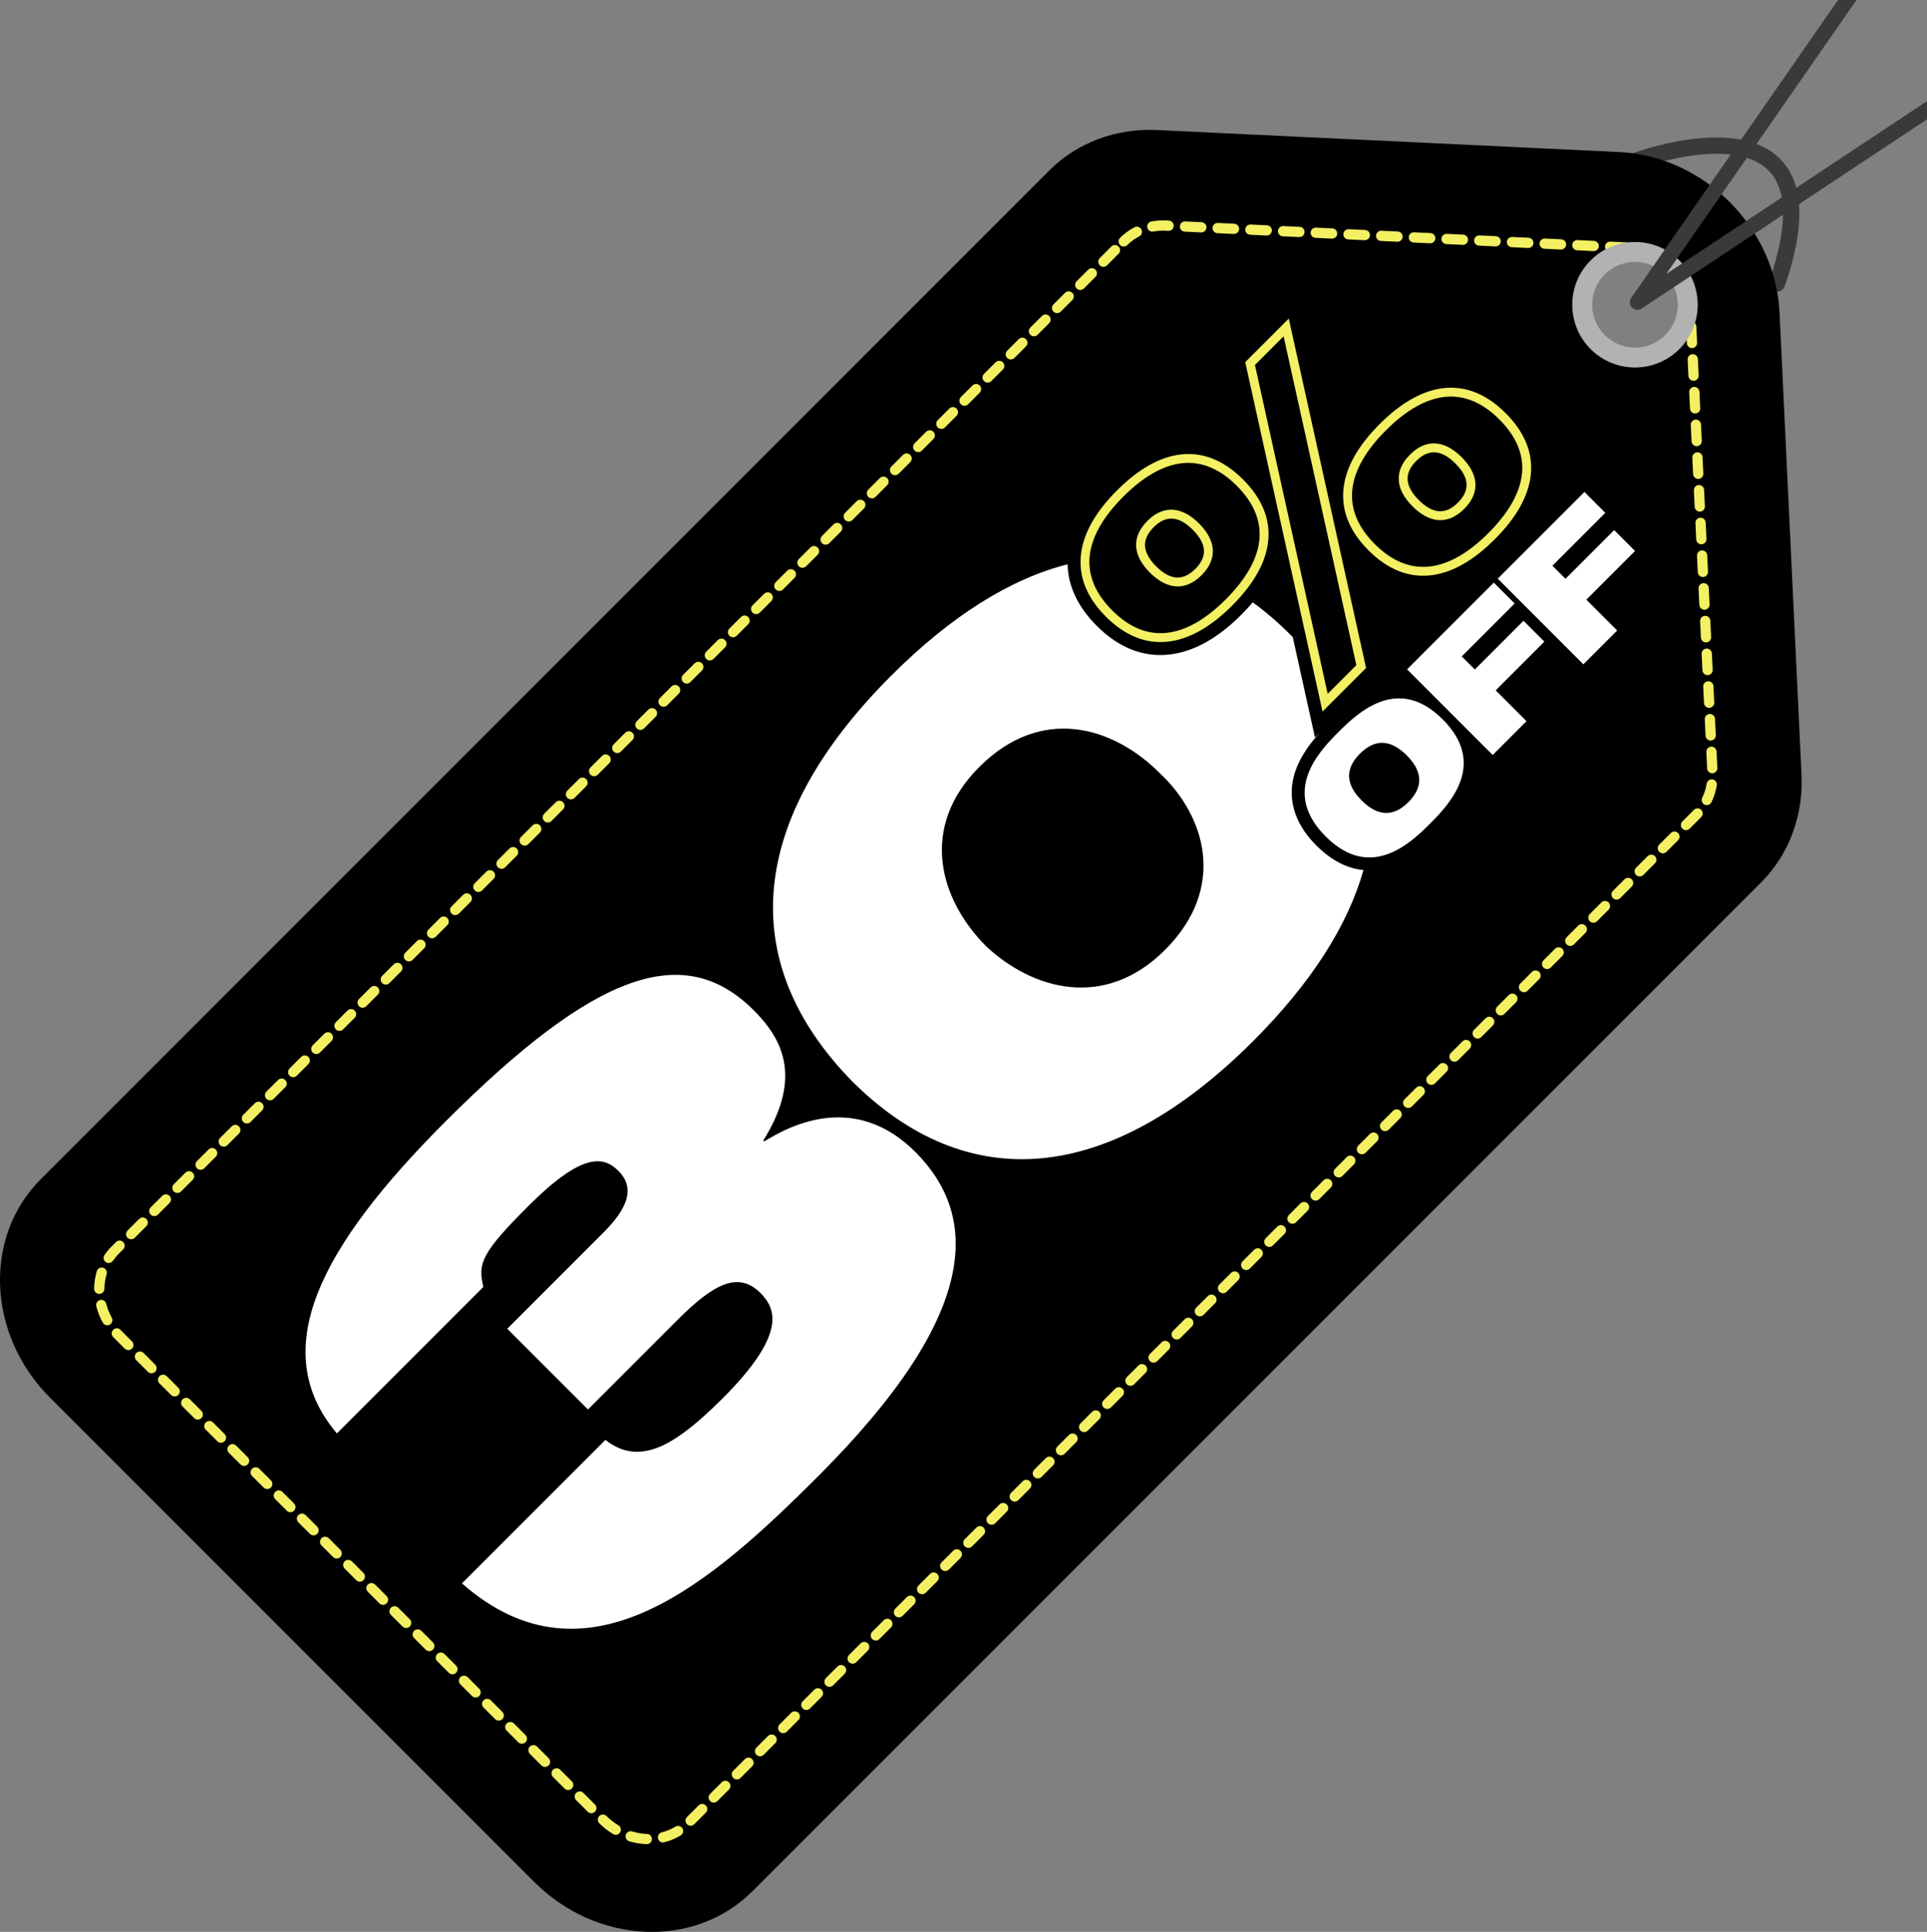 <?xml version="1.0" encoding="UTF-8"?><svg id="Capa_2" xmlns="http://www.w3.org/2000/svg" viewBox="0 0 1144.22 1146.92"><rect x="0" y="0" width="1144.22" height="1146.92" fill="#808080" stroke="none"/><defs><style>.cls-1{fill:#fff;}.cls-2{fill:#b2b2b2;}.cls-3{fill:#3a3a3a;}.cls-4{fill:#f3f063;}</style></defs><g id="Layer_1"><path class="cls-3" d="M1055.17,173.14c-.53,0-1.06-.09-1.59-.27-2.54-.88-3.88-3.65-3-6.18,11.18-32.3,10.91-54.44-.82-65.82-22.01-21.36-78.08-.38-78.65-.16-2.51.95-5.32-.31-6.27-2.81-.96-2.51.3-5.31,2.81-6.27,2.54-.97,62.42-23.38,88.87,2.26,14.68,14.24,15.78,39.8,3.25,75.99-.7,2.01-2.58,3.27-4.59,3.27Z"/><path d="M446.79,1122.78l598.89-598.89c16.55-16.55,25.2-39.61,24.03-64.07l-13.06-274.33c-2.4-50.33-44.9-92.83-95.23-95.23l-274.33-13.06c-24.46-1.16-47.53,7.49-64.07,24.03L24.14,700.13c-34.26,34.26-31.75,92.31,5.6,129.66l287.38,287.38c37.35,37.35,95.41,39.86,129.66,5.6ZM967.75,210.44c-16.77,0-30.36-13.59-30.36-30.36s13.59-30.36,30.36-30.36c16.77,0,30.36,13.59,30.36,30.36,0,16.77-13.59,30.36-30.36,30.36Z"/><path class="cls-4" d="M384.05,1094.82s-.07,0-.1,0c-3.47-.12-6.95-.69-10.34-1.71-1.61-.49-2.51-2.18-2.03-3.79s2.18-2.51,3.79-2.03c2.88.87,5.84,1.36,8.78,1.46,1.68.06,2.99,1.46,2.94,3.14-.05,1.64-1.4,2.94-3.03,2.94ZM393.68,1093.81c-1.36,0-2.6-.92-2.94-2.3-.41-1.63.58-3.28,2.2-3.69,2.89-.73,5.61-1.87,8.1-3.38,1.44-.87,3.3-.42,4.17,1.02.87,1.43.42,3.3-1.02,4.17-3.01,1.83-6.29,3.2-9.77,4.08-.25.06-.5.09-.74.09ZM365.63,1089.29c-.53,0-1.07-.14-1.56-.44-2.97-1.79-5.73-3.95-8.21-6.42-1.19-1.18-1.19-3.11-.01-4.3,1.18-1.19,3.11-1.19,4.29-.01,2.14,2.13,4.52,3.99,7.06,5.52,1.44.87,1.9,2.73,1.03,4.17-.57.95-1.57,1.47-2.6,1.47ZM410.08,1083.89c-.78,0-1.55-.3-2.15-.89-1.19-1.19-1.19-3.11,0-4.29l6.87-6.87c1.19-1.19,3.11-1.19,4.3,0,1.19,1.19,1.19,3.11,0,4.29l-6.87,6.87c-.59.59-1.37.89-2.15.89ZM351.12,1076.45c-.78,0-1.55-.3-2.15-.89l-6.87-6.87c-1.19-1.19-1.19-3.11,0-4.29,1.19-1.19,3.11-1.19,4.3,0l6.87,6.87c1.19,1.19,1.19,3.11,0,4.29-.59.59-1.37.89-2.15.89ZM423.82,1070.14c-.78,0-1.55-.3-2.15-.89-1.19-1.19-1.19-3.11,0-4.29l6.87-6.87c1.19-1.19,3.11-1.19,4.3,0,1.19,1.19,1.19,3.11,0,4.29l-6.87,6.87c-.59.59-1.37.89-2.15.89ZM337.38,1062.7c-.78,0-1.55-.3-2.15-.89l-6.87-6.87c-1.19-1.19-1.19-3.11,0-4.29,1.19-1.19,3.11-1.19,4.3,0l6.87,6.87c1.19,1.19,1.19,3.11,0,4.29-.59.59-1.37.89-2.15.89ZM437.57,1056.4c-.78,0-1.55-.3-2.15-.89-1.19-1.19-1.19-3.11,0-4.29l6.87-6.87c1.19-1.19,3.11-1.19,4.3,0,1.19,1.19,1.19,3.11,0,4.29l-6.87,6.87c-.59.59-1.37.89-2.15.89ZM323.63,1048.96c-.78,0-1.55-.3-2.15-.89l-6.87-6.87c-1.19-1.19-1.19-3.11,0-4.29,1.19-1.19,3.11-1.19,4.3,0l6.87,6.87c1.19,1.19,1.19,3.11,0,4.29-.59.59-1.37.89-2.15.89ZM451.31,1042.65c-.78,0-1.55-.3-2.15-.89-1.19-1.19-1.19-3.11,0-4.29l6.87-6.87c1.19-1.19,3.11-1.19,4.3,0,1.19,1.19,1.19,3.11,0,4.29l-6.87,6.87c-.59.59-1.37.89-2.15.89ZM309.89,1035.21c-.78,0-1.55-.3-2.15-.89l-6.87-6.87c-1.19-1.19-1.19-3.11,0-4.29,1.19-1.19,3.11-1.19,4.29,0l6.87,6.87c1.19,1.19,1.19,3.11,0,4.29-.59.59-1.37.89-2.15.89ZM465.06,1028.91c-.78,0-1.55-.3-2.15-.89-1.19-1.19-1.19-3.11,0-4.29l6.87-6.87c1.19-1.19,3.11-1.19,4.29,0,1.19,1.19,1.19,3.11,0,4.29l-6.87,6.87c-.59.59-1.37.89-2.15.89ZM296.14,1021.47c-.78,0-1.55-.3-2.15-.89l-6.87-6.87c-1.19-1.19-1.19-3.11,0-4.29,1.19-1.19,3.11-1.19,4.3,0l6.87,6.87c1.19,1.19,1.19,3.11,0,4.29-.59.59-1.37.89-2.15.89ZM478.8,1015.16c-.78,0-1.55-.3-2.15-.89-1.19-1.19-1.19-3.11,0-4.29l6.87-6.87c1.19-1.19,3.11-1.19,4.3,0,1.19,1.19,1.19,3.11,0,4.29l-6.87,6.87c-.59.59-1.37.89-2.15.89ZM282.4,1007.72c-.78,0-1.55-.3-2.15-.89l-6.87-6.87c-1.19-1.19-1.19-3.11,0-4.29,1.19-1.19,3.11-1.19,4.3,0l6.87,6.87c1.19,1.19,1.19,3.11,0,4.29-.59.59-1.37.89-2.15.89ZM492.55,1001.42c-.78,0-1.55-.3-2.15-.89-1.19-1.19-1.19-3.11,0-4.29l6.87-6.87c1.19-1.19,3.11-1.19,4.3,0,1.19,1.19,1.19,3.11,0,4.29l-6.87,6.87c-.59.59-1.37.89-2.15.89ZM268.65,993.98c-.78,0-1.55-.3-2.15-.89l-6.87-6.87c-1.19-1.19-1.19-3.11,0-4.29,1.19-1.19,3.11-1.19,4.29,0l6.87,6.87c1.19,1.19,1.19,3.11,0,4.29-.59.59-1.37.89-2.15.89ZM506.29,987.67c-.78,0-1.55-.3-2.15-.89-1.19-1.19-1.19-3.11,0-4.29l6.87-6.87c1.19-1.19,3.11-1.19,4.29,0,1.19,1.19,1.19,3.11,0,4.29l-6.87,6.87c-.59.59-1.37.89-2.15.89ZM254.91,980.23c-.78,0-1.55-.3-2.15-.89l-6.87-6.87c-1.19-1.19-1.19-3.11,0-4.29,1.19-1.19,3.11-1.19,4.3,0l6.87,6.87c1.19,1.19,1.19,3.11,0,4.29-.59.59-1.37.89-2.15.89ZM520.04,973.93c-.78,0-1.55-.3-2.15-.89-1.19-1.19-1.19-3.11,0-4.29l6.87-6.87c1.19-1.19,3.11-1.19,4.29,0,1.19,1.19,1.19,3.11,0,4.29l-6.87,6.87c-.59.59-1.37.89-2.15.89ZM241.16,966.49c-.78,0-1.55-.3-2.15-.89l-6.87-6.87c-1.19-1.19-1.19-3.11,0-4.29,1.19-1.19,3.11-1.19,4.3,0l6.87,6.87c1.19,1.19,1.19,3.11,0,4.29-.59.59-1.37.89-2.15.89ZM533.78,960.18c-.78,0-1.55-.3-2.15-.89-1.19-1.19-1.19-3.11,0-4.29l6.87-6.87c1.19-1.19,3.11-1.19,4.3,0,1.19,1.19,1.19,3.11,0,4.29l-6.87,6.87c-.59.59-1.37.89-2.15.89ZM227.42,952.74c-.78,0-1.55-.3-2.15-.89l-6.87-6.87c-1.19-1.19-1.19-3.11,0-4.29,1.19-1.19,3.11-1.19,4.3,0l6.87,6.87c1.19,1.19,1.19,3.11,0,4.29-.59.59-1.37.89-2.15.89ZM547.53,946.44c-.78,0-1.55-.3-2.15-.89-1.19-1.19-1.19-3.11,0-4.29l6.87-6.87c1.19-1.19,3.11-1.19,4.3,0,1.19,1.19,1.19,3.11,0,4.29l-6.87,6.87c-.59.59-1.37.89-2.15.89ZM213.67,939c-.78,0-1.55-.3-2.15-.89l-6.87-6.87c-1.19-1.19-1.19-3.11,0-4.29,1.19-1.19,3.11-1.19,4.29,0l6.87,6.87c1.19,1.19,1.19,3.11,0,4.29-.59.59-1.37.89-2.15.89ZM561.27,932.69c-.78,0-1.55-.3-2.15-.89-1.19-1.19-1.19-3.11,0-4.29l6.87-6.87c1.19-1.19,3.11-1.19,4.3,0,1.19,1.19,1.19,3.11,0,4.29l-6.87,6.87c-.59.59-1.37.89-2.15.89ZM199.93,925.25c-.78,0-1.55-.3-2.15-.89l-6.87-6.87c-1.19-1.19-1.19-3.11,0-4.29,1.19-1.19,3.11-1.19,4.3,0l6.87,6.87c1.19,1.19,1.19,3.11,0,4.29-.59.59-1.37.89-2.15.89ZM575.02,918.95c-.78,0-1.55-.3-2.15-.89-1.19-1.19-1.19-3.11,0-4.29l6.87-6.87c1.19-1.19,3.11-1.19,4.29,0,1.19,1.19,1.19,3.11,0,4.29l-6.87,6.87c-.59.59-1.37.89-2.15.89ZM186.18,911.51c-.78,0-1.55-.3-2.15-.89l-6.87-6.87c-1.19-1.19-1.19-3.11,0-4.29,1.19-1.19,3.11-1.19,4.3,0l6.87,6.87c1.19,1.19,1.19,3.11,0,4.29-.59.59-1.37.89-2.15.89ZM588.77,905.2c-.78,0-1.55-.3-2.15-.89-1.19-1.19-1.19-3.11,0-4.29l6.87-6.87c1.19-1.19,3.11-1.19,4.3,0,1.19,1.19,1.19,3.11,0,4.29l-6.87,6.87c-.59.59-1.37.89-2.15.89ZM172.44,897.76c-.78,0-1.55-.3-2.15-.89l-6.87-6.87c-1.19-1.19-1.19-3.11,0-4.3,1.19-1.19,3.11-1.19,4.29,0l6.87,6.87c1.19,1.19,1.19,3.11,0,4.29-.59.59-1.37.89-2.15.89ZM602.51,891.46c-.78,0-1.55-.3-2.15-.89-1.19-1.19-1.19-3.11,0-4.29l6.87-6.87c1.19-1.19,3.11-1.19,4.3,0,1.19,1.19,1.19,3.11,0,4.29l-6.87,6.87c-.59.59-1.37.89-2.15.89ZM158.69,884.01c-.78,0-1.55-.3-2.15-.89l-6.87-6.87c-1.19-1.19-1.19-3.11,0-4.29,1.19-1.19,3.11-1.19,4.29,0l6.87,6.87c1.19,1.19,1.19,3.11,0,4.29-.59.59-1.37.89-2.15.89ZM616.26,877.71c-.78,0-1.55-.3-2.15-.89-1.19-1.19-1.19-3.11,0-4.3l6.87-6.87c1.19-1.19,3.11-1.19,4.3,0,1.19,1.19,1.19,3.11,0,4.3l-6.87,6.87c-.59.59-1.37.89-2.15.89ZM144.94,870.27c-.78,0-1.55-.3-2.15-.89l-6.87-6.87c-1.19-1.19-1.19-3.11,0-4.29,1.19-1.19,3.11-1.19,4.29,0l6.87,6.87c1.19,1.19,1.19,3.11,0,4.29-.59.59-1.37.89-2.15.89ZM630,863.96c-.78,0-1.55-.3-2.15-.89-1.19-1.19-1.19-3.11,0-4.29l6.87-6.87c1.19-1.19,3.11-1.19,4.29,0,1.19,1.19,1.19,3.11,0,4.29l-6.87,6.87c-.59.59-1.37.89-2.15.89ZM131.2,856.52c-.78,0-1.55-.3-2.15-.89l-6.87-6.87c-1.19-1.19-1.19-3.11,0-4.29,1.19-1.19,3.11-1.19,4.29,0l6.87,6.87c1.19,1.19,1.19,3.11,0,4.29-.59.59-1.37.89-2.15.89ZM643.75,850.22c-.78,0-1.55-.3-2.15-.89-1.19-1.19-1.19-3.11,0-4.3l6.87-6.87c1.19-1.19,3.11-1.19,4.3,0,1.19,1.19,1.19,3.11,0,4.3l-6.87,6.87c-.59.59-1.37.89-2.15.89ZM117.45,842.78c-.78,0-1.55-.3-2.15-.89l-6.87-6.87c-1.19-1.19-1.19-3.11,0-4.29,1.19-1.19,3.11-1.19,4.29,0l6.87,6.87c1.19,1.19,1.19,3.11,0,4.29-.59.59-1.37.89-2.15.89ZM657.49,836.47c-.78,0-1.55-.3-2.15-.89-1.19-1.19-1.19-3.11,0-4.29l6.87-6.87c1.19-1.19,3.11-1.19,4.3,0,1.19,1.19,1.19,3.11,0,4.29l-6.87,6.87c-.59.59-1.37.89-2.15.89ZM103.71,829.03c-.78,0-1.55-.3-2.15-.89l-6.87-6.87c-1.19-1.19-1.19-3.11,0-4.29,1.19-1.19,3.11-1.19,4.29,0l6.87,6.87c1.19,1.19,1.19,3.11,0,4.29-.59.59-1.37.89-2.15.89ZM671.24,822.73c-.78,0-1.55-.3-2.15-.89-1.19-1.19-1.19-3.11,0-4.29l6.87-6.87c1.19-1.19,3.11-1.19,4.29,0,1.19,1.19,1.19,3.11,0,4.29l-6.87,6.87c-.59.59-1.37.89-2.15.89ZM89.96,815.29c-.78,0-1.55-.3-2.15-.89l-6.87-6.87c-1.19-1.19-1.19-3.11,0-4.29,1.19-1.19,3.11-1.19,4.29,0l6.87,6.87c1.19,1.19,1.19,3.11,0,4.29-.59.59-1.37.89-2.15.89ZM684.98,808.98c-.78,0-1.55-.3-2.15-.89-1.19-1.19-1.19-3.11,0-4.29l6.87-6.87c1.19-1.19,3.11-1.19,4.29,0,1.19,1.19,1.19,3.11,0,4.29l-6.87,6.87c-.59.59-1.37.89-2.15.89ZM76.22,801.54c-.78,0-1.55-.3-2.15-.89l-5.68-5.68c-.43-.43-.84-.86-1.25-1.3-1.14-1.23-1.06-3.15.17-4.29,1.23-1.14,3.15-1.06,4.29.17.35.38.71.76,1.08,1.13l5.68,5.68c1.19,1.19,1.19,3.11,0,4.29-.59.59-1.37.89-2.15.89ZM698.73,795.24c-.78,0-1.55-.3-2.15-.89-1.19-1.19-1.19-3.11,0-4.29l6.87-6.87c1.19-1.19,3.11-1.19,4.29,0,1.19,1.19,1.19,3.11,0,4.29l-6.87,6.87c-.59.59-1.37.89-2.15.89ZM63.7,786.78c-1.07,0-2.11-.57-2.66-1.57-1.69-3.08-2.99-6.35-3.86-9.71-.42-1.62.56-3.28,2.18-3.7,1.63-.42,3.28.56,3.7,2.18.74,2.88,1.85,5.67,3.3,8.3.81,1.47.27,3.32-1.2,4.13-.46.26-.97.38-1.46.38ZM712.47,781.49c-.78,0-1.55-.3-2.15-.89-1.19-1.19-1.19-3.11,0-4.29l6.87-6.87c1.19-1.19,3.11-1.19,4.29,0,1.19,1.19,1.19,3.11,0,4.29l-6.87,6.87c-.59.59-1.37.89-2.15.89ZM58.94,768.15h-.03c-1.68-.02-3.02-1.39-3-3.07.04-3.58.57-7.08,1.58-10.42.49-1.61,2.18-2.51,3.79-2.03,1.61.49,2.51,2.18,2.03,3.79-.84,2.79-1.29,5.73-1.32,8.73-.02,1.67-1.37,3-3.04,3ZM726.22,767.75c-.78,0-1.55-.3-2.15-.89-1.19-1.19-1.19-3.11,0-4.29l6.87-6.87c1.19-1.19,3.11-1.19,4.29,0,1.19,1.19,1.19,3.11,0,4.29l-6.87,6.87c-.59.59-1.37.89-2.15.89ZM739.96,754c-.78,0-1.55-.3-2.15-.89-1.19-1.19-1.19-3.11,0-4.29l6.87-6.87c1.19-1.19,3.11-1.19,4.29,0,1.19,1.19,1.19,3.11,0,4.29l-6.87,6.87c-.59.59-1.37.89-2.15.89ZM64.55,749.83c-.59,0-1.18-.17-1.7-.53-1.39-.94-1.75-2.83-.81-4.22,1.22-1.79,2.62-3.49,4.16-5.03l2.66-2.66c1.19-1.19,3.11-1.19,4.29,0,1.19,1.19,1.19,3.11,0,4.29l-2.66,2.66c-1.27,1.27-2.42,2.66-3.43,4.14-.59.86-1.54,1.33-2.52,1.33ZM753.71,740.26c-.78,0-1.55-.3-2.15-.89-1.19-1.19-1.19-3.11,0-4.29l6.87-6.87c1.19-1.19,3.11-1.19,4.3,0,1.19,1.19,1.19,3.11,0,4.29l-6.87,6.87c-.59.59-1.37.89-2.15.89ZM77.88,735.72c-.78,0-1.55-.3-2.15-.89-1.19-1.19-1.19-3.11,0-4.29l6.87-6.87c1.19-1.19,3.11-1.19,4.29,0,1.19,1.19,1.19,3.11,0,4.29l-6.87,6.87c-.59.59-1.37.89-2.15.89ZM767.45,726.51c-.78,0-1.55-.3-2.15-.89-1.19-1.19-1.19-3.11,0-4.29l6.87-6.87c1.19-1.19,3.11-1.19,4.29,0,1.19,1.19,1.19,3.11,0,4.29l-6.87,6.87c-.59.59-1.37.89-2.15.89ZM91.62,721.97c-.78,0-1.55-.3-2.15-.89-1.19-1.19-1.19-3.11,0-4.29l6.87-6.87c1.19-1.19,3.11-1.19,4.29,0,1.19,1.19,1.19,3.11,0,4.29l-6.87,6.87c-.59.59-1.37.89-2.15.89ZM781.2,712.77c-.78,0-1.55-.3-2.15-.89-1.19-1.19-1.19-3.11,0-4.29l6.87-6.87c1.19-1.19,3.11-1.19,4.29,0,1.19,1.19,1.19,3.11,0,4.29l-6.87,6.87c-.59.59-1.37.89-2.15.89ZM105.37,708.23c-.78,0-1.55-.3-2.15-.89-1.19-1.19-1.19-3.11,0-4.29l6.87-6.87c1.19-1.19,3.11-1.19,4.29,0,1.19,1.19,1.19,3.11,0,4.29l-6.87,6.87c-.59.59-1.37.89-2.15.89ZM794.94,699.02c-.78,0-1.55-.3-2.15-.89-1.19-1.19-1.19-3.11,0-4.3l6.87-6.87c1.19-1.19,3.11-1.19,4.3,0,1.19,1.19,1.19,3.11,0,4.3l-6.87,6.87c-.59.59-1.37.89-2.15.89ZM119.11,694.48c-.78,0-1.55-.3-2.15-.89-1.19-1.19-1.19-3.11,0-4.29l6.87-6.87c1.19-1.19,3.11-1.19,4.29,0,1.19,1.19,1.19,3.11,0,4.29l-6.87,6.87c-.59.59-1.37.89-2.15.89ZM808.69,685.27c-.78,0-1.55-.3-2.15-.89-1.19-1.19-1.19-3.11,0-4.29l6.87-6.87c1.19-1.19,3.11-1.19,4.29,0,1.19,1.19,1.19,3.11,0,4.29l-6.87,6.87c-.59.59-1.37.89-2.15.89ZM132.86,680.74c-.78,0-1.55-.3-2.15-.89-1.19-1.19-1.19-3.11,0-4.29l6.87-6.87c1.19-1.19,3.11-1.19,4.29,0,1.19,1.19,1.19,3.11,0,4.29l-6.87,6.87c-.59.59-1.37.89-2.15.89ZM822.44,671.53c-.78,0-1.55-.3-2.15-.89-1.19-1.19-1.19-3.11,0-4.3l6.87-6.87c1.19-1.19,3.11-1.19,4.3,0,1.19,1.19,1.19,3.11,0,4.3l-6.87,6.87c-.59.59-1.37.89-2.15.89ZM146.61,666.99c-.78,0-1.55-.3-2.15-.89-1.19-1.19-1.19-3.11,0-4.29l6.87-6.87c1.19-1.19,3.11-1.19,4.29,0,1.19,1.19,1.19,3.11,0,4.29l-6.87,6.87c-.59.59-1.37.89-2.15.89ZM836.18,657.78c-.78,0-1.55-.3-2.15-.89-1.19-1.19-1.19-3.11,0-4.29l6.87-6.87c1.19-1.19,3.11-1.19,4.29,0,1.19,1.19,1.19,3.11,0,4.29l-6.87,6.87c-.59.59-1.37.89-2.15.89ZM160.35,653.24c-.78,0-1.55-.3-2.15-.89-1.19-1.19-1.19-3.11,0-4.29l6.87-6.87c1.19-1.19,3.11-1.19,4.29,0,1.19,1.19,1.19,3.11,0,4.29l-6.87,6.87c-.59.59-1.37.89-2.15.89ZM849.93,644.04c-.78,0-1.55-.3-2.15-.89-1.19-1.19-1.19-3.11,0-4.3l6.87-6.87c1.19-1.19,3.11-1.19,4.3,0,1.19,1.19,1.19,3.11,0,4.3l-6.87,6.87c-.59.59-1.37.89-2.15.89ZM174.1,639.5c-.78,0-1.55-.3-2.15-.89-1.19-1.19-1.19-3.11,0-4.29l6.87-6.87c1.19-1.19,3.11-1.19,4.29,0,1.19,1.19,1.19,3.11,0,4.29l-6.87,6.87c-.59.59-1.37.89-2.15.89ZM863.67,630.29c-.78,0-1.55-.3-2.15-.89-1.19-1.19-1.19-3.11,0-4.29l6.87-6.87c1.19-1.19,3.11-1.19,4.29,0,1.19,1.19,1.19,3.11,0,4.29l-6.87,6.87c-.59.59-1.37.89-2.15.89ZM187.84,625.75c-.78,0-1.55-.3-2.15-.89-1.19-1.19-1.19-3.11,0-4.29l6.87-6.87c1.19-1.19,3.11-1.19,4.29,0,1.19,1.19,1.19,3.11,0,4.29l-6.87,6.87c-.59.59-1.37.89-2.15.89ZM877.42,616.55c-.78,0-1.55-.3-2.15-.89-1.19-1.19-1.19-3.11,0-4.3l6.87-6.87c1.19-1.19,3.11-1.19,4.3,0s1.19,3.11,0,4.3l-6.87,6.87c-.59.59-1.37.89-2.15.89ZM201.59,612.01c-.78,0-1.55-.3-2.15-.89-1.19-1.19-1.19-3.11,0-4.29l6.87-6.87c1.19-1.19,3.11-1.19,4.29,0,1.19,1.19,1.19,3.11,0,4.29l-6.87,6.87c-.59.59-1.37.89-2.15.89ZM891.16,602.8c-.78,0-1.55-.3-2.15-.89-1.19-1.19-1.19-3.11,0-4.29l6.87-6.87c1.19-1.19,3.11-1.19,4.29,0,1.19,1.19,1.19,3.11,0,4.29l-6.87,6.87c-.59.59-1.37.89-2.15.89ZM215.33,598.26c-.78,0-1.55-.3-2.15-.89-1.19-1.19-1.19-3.11,0-4.29l6.87-6.87c1.19-1.19,3.11-1.19,4.29,0,1.19,1.19,1.19,3.11,0,4.29l-6.87,6.87c-.59.59-1.37.89-2.15.89ZM904.91,589.06c-.78,0-1.55-.3-2.15-.89-1.19-1.19-1.19-3.11,0-4.29l6.87-6.87c1.19-1.19,3.11-1.19,4.29,0,1.19,1.19,1.19,3.11,0,4.29l-6.87,6.87c-.59.59-1.37.89-2.15.89ZM229.08,584.52c-.78,0-1.55-.3-2.15-.89-1.19-1.19-1.19-3.11,0-4.29l6.87-6.87c1.19-1.19,3.11-1.19,4.29,0,1.19,1.19,1.19,3.11,0,4.29l-6.87,6.87c-.59.59-1.37.89-2.15.89ZM918.65,575.31c-.78,0-1.55-.3-2.15-.89-1.19-1.19-1.19-3.11,0-4.29l6.87-6.87c1.19-1.19,3.11-1.19,4.29,0,1.19,1.19,1.19,3.11,0,4.29l-6.87,6.87c-.59.59-1.37.89-2.15.89ZM242.82,570.77c-.78,0-1.55-.3-2.15-.89-1.19-1.19-1.19-3.11,0-4.29l6.87-6.87c1.19-1.19,3.11-1.19,4.29,0,1.19,1.19,1.19,3.11,0,4.29l-6.87,6.87c-.59.59-1.37.89-2.15.89ZM932.4,561.57c-.78,0-1.55-.3-2.15-.89-1.19-1.19-1.19-3.11,0-4.29l6.87-6.87c1.19-1.19,3.11-1.19,4.29,0,1.19,1.19,1.19,3.11,0,4.29l-6.87,6.87c-.59.59-1.37.89-2.15.89ZM256.57,557.03c-.78,0-1.55-.3-2.15-.89-1.19-1.19-1.19-3.11,0-4.29l6.87-6.87c1.19-1.19,3.11-1.19,4.29,0,1.19,1.19,1.19,3.11,0,4.29l-6.87,6.87c-.59.59-1.37.89-2.15.89ZM946.14,547.82c-.78,0-1.55-.3-2.15-.89-1.19-1.19-1.19-3.11,0-4.29l6.87-6.87c1.19-1.19,3.11-1.19,4.29,0,1.19,1.19,1.19,3.11,0,4.29l-6.87,6.87c-.59.59-1.37.89-2.15.89ZM270.31,543.28c-.78,0-1.55-.3-2.15-.89-1.19-1.19-1.19-3.11,0-4.29l6.87-6.87c1.19-1.19,3.11-1.19,4.29,0,1.19,1.19,1.19,3.11,0,4.29l-6.87,6.87c-.59.59-1.37.89-2.15.89ZM959.89,534.08c-.78,0-1.55-.3-2.15-.89-1.19-1.19-1.19-3.11,0-4.29l6.87-6.87c1.19-1.19,3.11-1.19,4.29,0,1.19,1.19,1.19,3.11,0,4.29l-6.87,6.87c-.59.59-1.37.89-2.15.89ZM284.06,529.54c-.78,0-1.55-.3-2.15-.89-1.19-1.19-1.19-3.11,0-4.29l6.87-6.87c1.19-1.19,3.11-1.19,4.29,0,1.19,1.19,1.19,3.11,0,4.29l-6.87,6.87c-.59.59-1.37.89-2.15.89ZM973.63,520.33c-.78,0-1.55-.3-2.15-.89-1.19-1.19-1.19-3.11,0-4.3l6.87-6.87c1.19-1.19,3.11-1.19,4.3,0,1.19,1.19,1.19,3.11,0,4.29l-6.87,6.87c-.59.59-1.37.89-2.15.89ZM297.8,515.79c-.78,0-1.55-.3-2.15-.89-1.19-1.19-1.19-3.11,0-4.29l6.87-6.87c1.19-1.19,3.11-1.19,4.29,0,1.19,1.19,1.19,3.11,0,4.29l-6.87,6.87c-.59.59-1.37.89-2.15.89ZM987.38,506.59c-.78,0-1.55-.3-2.15-.89-1.19-1.19-1.19-3.11,0-4.29l6.87-6.87c1.19-1.19,3.11-1.19,4.29,0,1.19,1.19,1.19,3.11,0,4.29l-6.87,6.87c-.59.59-1.37.89-2.15.89ZM311.55,502.05c-.78,0-1.55-.3-2.15-.89-1.19-1.19-1.19-3.11,0-4.3l6.87-6.87c1.19-1.19,3.11-1.19,4.3,0,1.19,1.19,1.19,3.11,0,4.29l-6.87,6.87c-.59.59-1.37.89-2.15.89ZM1001.12,492.84c-.78,0-1.55-.3-2.15-.89-1.19-1.19-1.19-3.11,0-4.29l6.3-6.3c.17-.17.34-.34.51-.52,1.16-1.22,3.08-1.27,4.29-.11,1.22,1.15,1.27,3.08.11,4.29-.2.21-.41.42-.61.63l-6.31,6.31c-.59.59-1.37.89-2.15.89ZM325.29,488.3c-.78,0-1.55-.3-2.15-.89-1.19-1.19-1.19-3.11,0-4.29l6.87-6.87c1.19-1.19,3.11-1.19,4.29,0,1.19,1.19,1.19,3.11,0,4.29l-6.87,6.87c-.59.59-1.37.89-2.15.89ZM1013.48,477.99c-.44,0-.9-.1-1.32-.3-1.51-.73-2.14-2.55-1.41-4.06,1.28-2.63,2.17-5.46,2.65-8.4.27-1.66,1.83-2.78,3.49-2.51,1.66.27,2.78,1.83,2.51,3.49-.57,3.52-1.64,6.91-3.18,10.07-.53,1.08-1.61,1.71-2.74,1.71ZM339.04,474.56c-.78,0-1.55-.3-2.15-.89-1.19-1.19-1.19-3.11,0-4.29l6.87-6.87c1.19-1.19,3.11-1.19,4.29,0,1.19,1.19,1.19,3.11,0,4.29l-6.87,6.87c-.59.59-1.37.89-2.15.89ZM352.78,460.81c-.78,0-1.55-.3-2.15-.89-1.19-1.19-1.19-3.11,0-4.29l6.87-6.87c1.19-1.19,3.11-1.19,4.29,0,1.19,1.19,1.19,3.11,0,4.29l-6.87,6.87c-.59.59-1.37.89-2.15.89ZM1016.69,459.06c-1.61,0-2.95-1.27-3.03-2.89l-.46-9.71c-.08-1.68,1.21-3.1,2.89-3.18,1.68-.08,3.1,1.21,3.18,2.89l.46,9.71c.08,1.68-1.21,3.1-2.89,3.18-.05,0-.1,0-.15,0ZM366.53,447.07c-.78,0-1.55-.3-2.15-.89-1.19-1.19-1.19-3.11,0-4.29l6.87-6.87c1.19-1.19,3.11-1.19,4.29,0,1.19,1.19,1.19,3.11,0,4.29l-6.87,6.87c-.59.59-1.37.89-2.15.89ZM1015.76,439.64c-1.61,0-2.95-1.27-3.03-2.89l-.46-9.71c-.08-1.68,1.21-3.1,2.89-3.18,1.65-.08,3.1,1.21,3.18,2.89l.46,9.71c.08,1.68-1.21,3.1-2.89,3.18-.05,0-.1,0-.15,0ZM380.28,433.32c-.78,0-1.55-.3-2.15-.89-1.19-1.19-1.19-3.11,0-4.29l6.87-6.87c1.19-1.19,3.11-1.19,4.29,0,1.19,1.19,1.19,3.11,0,4.29l-6.87,6.87c-.59.59-1.37.89-2.15.89ZM1014.84,420.23c-1.61,0-2.95-1.27-3.03-2.89l-.46-9.71c-.08-1.68,1.21-3.1,2.89-3.18,1.69-.07,3.1,1.21,3.18,2.89l.46,9.71c.08,1.68-1.21,3.1-2.89,3.18-.05,0-.1,0-.15,0ZM394.02,419.57c-.78,0-1.55-.3-2.15-.89-1.19-1.19-1.19-3.11,0-4.29l6.87-6.87c1.19-1.19,3.11-1.19,4.29,0,1.19,1.19,1.19,3.11,0,4.29l-6.87,6.87c-.59.59-1.37.89-2.15.89ZM407.77,405.83c-.78,0-1.55-.3-2.15-.89-1.19-1.19-1.19-3.11,0-4.29l6.87-6.87c1.19-1.19,3.11-1.19,4.29,0,1.19,1.19,1.19,3.11,0,4.29l-6.87,6.87c-.59.59-1.37.89-2.15.89ZM1013.91,400.81c-1.61,0-2.95-1.27-3.03-2.89l-.46-9.71c-.08-1.68,1.21-3.1,2.89-3.18,1.66-.09,3.1,1.21,3.18,2.89l.46,9.71c.08,1.68-1.21,3.1-2.89,3.18-.05,0-.1,0-.15,0ZM421.51,392.08c-.78,0-1.55-.3-2.15-.89-1.19-1.19-1.19-3.11,0-4.3l6.87-6.87c1.19-1.19,3.11-1.19,4.3,0,1.19,1.19,1.19,3.11,0,4.29l-6.87,6.87c-.59.59-1.37.89-2.15.89ZM1012.99,381.39c-1.61,0-2.95-1.27-3.03-2.89l-.46-9.71c-.08-1.68,1.21-3.1,2.89-3.18,1.65-.08,3.1,1.21,3.18,2.89l.46,9.71c.08,1.68-1.21,3.1-2.89,3.18-.05,0-.1,0-.15,0ZM435.26,378.34c-.78,0-1.55-.3-2.15-.89-1.19-1.19-1.19-3.11,0-4.29l6.87-6.87c1.19-1.19,3.11-1.19,4.29,0,1.19,1.19,1.19,3.11,0,4.29l-6.87,6.87c-.59.59-1.37.89-2.15.89ZM449,364.59c-.78,0-1.55-.3-2.15-.89-1.19-1.19-1.19-3.11,0-4.29l6.87-6.87c1.19-1.19,3.11-1.19,4.29,0,1.19,1.19,1.19,3.11,0,4.29l-6.87,6.87c-.59.59-1.37.89-2.15.89ZM1012.07,361.98c-1.61,0-2.95-1.27-3.03-2.89l-.46-9.71c-.08-1.68,1.21-3.1,2.89-3.18,1.67-.08,3.1,1.21,3.18,2.89l.46,9.71c.08,1.68-1.21,3.1-2.89,3.18-.05,0-.1,0-.15,0ZM462.75,350.85c-.78,0-1.55-.3-2.15-.89-1.19-1.19-1.19-3.11,0-4.29l6.87-6.87c1.19-1.19,3.11-1.19,4.29,0,1.19,1.19,1.19,3.11,0,4.29l-6.87,6.87c-.59.59-1.37.89-2.15.89ZM1011.14,342.56c-1.61,0-2.95-1.27-3.03-2.89l-.46-9.71c-.08-1.68,1.21-3.1,2.89-3.18,1.66-.07,3.1,1.21,3.18,2.89l.46,9.71c.08,1.68-1.21,3.1-2.89,3.18-.05,0-.1,0-.15,0ZM476.49,337.1c-.78,0-1.55-.3-2.15-.89-1.19-1.19-1.19-3.11,0-4.29l6.87-6.87c1.19-1.19,3.11-1.19,4.29,0,1.19,1.19,1.19,3.11,0,4.29l-6.87,6.87c-.59.59-1.37.89-2.15.89ZM490.24,323.36c-.78,0-1.55-.3-2.15-.89-1.19-1.19-1.19-3.11,0-4.29l6.87-6.87c1.19-1.19,3.11-1.19,4.29,0,1.19,1.19,1.19,3.11,0,4.29l-6.87,6.87c-.59.59-1.37.89-2.15.89ZM1010.22,323.14c-1.61,0-2.95-1.27-3.03-2.89l-.46-9.71c-.08-1.68,1.21-3.1,2.89-3.18,1.67-.09,3.1,1.21,3.18,2.89l.46,9.71c.08,1.68-1.21,3.1-2.89,3.18-.05,0-.1,0-.15,0ZM503.98,309.61c-.78,0-1.55-.3-2.15-.89-1.19-1.19-1.19-3.11,0-4.29l6.87-6.87c1.19-1.19,3.11-1.19,4.29,0,1.19,1.19,1.19,3.11,0,4.29l-6.87,6.87c-.59.59-1.37.89-2.15.89ZM1009.29,303.73c-1.61,0-2.95-1.27-3.03-2.89l-.46-9.71c-.08-1.68,1.21-3.1,2.89-3.18,1.66-.08,3.1,1.21,3.18,2.89l.46,9.71c.08,1.68-1.21,3.1-2.89,3.18-.05,0-.1,0-.15,0ZM517.73,295.87c-.78,0-1.55-.3-2.15-.89-1.19-1.19-1.19-3.11,0-4.29l6.87-6.87c1.19-1.19,3.11-1.19,4.29,0,1.19,1.19,1.19,3.11,0,4.29l-6.87,6.87c-.59.59-1.37.89-2.15.89ZM1008.37,284.31c-1.61,0-2.95-1.27-3.03-2.89l-.46-9.71c-.08-1.68,1.21-3.1,2.89-3.18,1.68-.08,3.1,1.21,3.18,2.89l.46,9.71c.08,1.68-1.21,3.1-2.89,3.18-.05,0-.1,0-.15,0ZM531.47,282.12c-.78,0-1.55-.3-2.15-.89-1.19-1.19-1.19-3.11,0-4.29l6.87-6.87c1.19-1.19,3.11-1.19,4.29,0,1.19,1.19,1.19,3.11,0,4.29l-6.87,6.87c-.59.59-1.37.89-2.15.89ZM545.22,268.38c-.78,0-1.55-.3-2.15-.89-1.19-1.19-1.19-3.11,0-4.3l6.87-6.87c1.19-1.19,3.11-1.19,4.3,0s1.19,3.11,0,4.3l-6.87,6.87c-.59.59-1.37.89-2.15.89ZM1007.45,264.89c-1.61,0-2.95-1.27-3.03-2.89l-.46-9.71c-.08-1.68,1.21-3.1,2.89-3.18,1.67-.07,3.1,1.21,3.18,2.89l.46,9.71c.08,1.68-1.21,3.1-2.89,3.18-.05,0-.1,0-.15,0ZM558.96,254.63c-.78,0-1.55-.3-2.15-.89-1.19-1.19-1.19-3.11,0-4.29l6.87-6.87c1.19-1.19,3.11-1.19,4.29,0,1.19,1.19,1.19,3.11,0,4.29l-6.87,6.87c-.59.59-1.37.89-2.15.89ZM1006.52,245.48c-1.61,0-2.95-1.27-3.03-2.89l-.46-9.71c-.08-1.68,1.21-3.1,2.89-3.18,1.68-.09,3.1,1.21,3.18,2.89l.46,9.71c.08,1.68-1.21,3.1-2.89,3.18-.05,0-.1,0-.15,0ZM572.71,240.89c-.78,0-1.55-.3-2.15-.89-1.19-1.19-1.19-3.11,0-4.29l6.87-6.87c1.19-1.19,3.11-1.19,4.29,0,1.19,1.19,1.19,3.11,0,4.29l-6.87,6.87c-.59.59-1.37.89-2.15.89ZM586.45,227.14c-.78,0-1.55-.3-2.15-.89-1.19-1.19-1.19-3.11,0-4.29l6.87-6.87c1.19-1.19,3.11-1.19,4.29,0,1.19,1.19,1.19,3.11,0,4.29l-6.87,6.87c-.59.59-1.37.89-2.15.89ZM1005.6,226.06c-1.61,0-2.95-1.27-3.03-2.89l-.46-9.71c-.08-1.68,1.21-3.1,2.89-3.18,1.66-.08,3.1,1.21,3.18,2.89l.46,9.71c.08,1.68-1.21,3.1-2.89,3.18-.05,0-.1,0-.15,0ZM600.2,213.4c-.78,0-1.55-.3-2.15-.89-1.19-1.19-1.19-3.11,0-4.29l6.87-6.87c1.19-1.19,3.11-1.19,4.29,0,1.19,1.19,1.19,3.11,0,4.29l-6.87,6.87c-.59.59-1.37.89-2.15.89ZM1004.67,206.64c-1.61,0-2.95-1.27-3.03-2.89l-.46-9.71c-.08-1.68,1.21-3.1,2.89-3.18,1.69-.08,3.1,1.21,3.18,2.89l.46,9.71c.08,1.68-1.21,3.1-2.89,3.18-.05,0-.1,0-.15,0ZM613.95,199.65c-.78,0-1.55-.3-2.15-.89-1.19-1.19-1.19-3.11,0-4.29l6.87-6.87c1.19-1.19,3.11-1.19,4.29,0,1.19,1.19,1.19,3.11,0,4.29l-6.87,6.87c-.59.59-1.37.89-2.15.89ZM1003.75,187.22c-1.6,0-2.94-1.24-3.03-2.86-.14-2.98-.68-5.92-1.59-8.77-.51-1.6.37-3.31,1.97-3.82,1.6-.51,3.31.37,3.82,1.97,1.08,3.36,1.7,6.82,1.87,10.29.08,1.67-1.21,3.1-2.88,3.19-.05,0-.11,0-.16,0ZM627.69,185.9c-.78,0-1.55-.3-2.15-.89-1.19-1.19-1.19-3.11,0-4.29l6.87-6.87c1.19-1.19,3.11-1.19,4.29,0,1.19,1.19,1.19,3.11,0,4.29l-6.87,6.87c-.59.59-1.37.89-2.15.89ZM641.44,172.16c-.78,0-1.55-.3-2.15-.89-1.19-1.19-1.19-3.11,0-4.29l6.87-6.87c1.19-1.19,3.11-1.19,4.29,0,1.19,1.19,1.19,3.11,0,4.29l-6.87,6.87c-.59.59-1.37.89-2.15.89ZM997.94,168.9c-1.01,0-2-.51-2.58-1.43-1.58-2.53-3.47-4.89-5.62-7-1.2-1.17-1.22-3.1-.04-4.3,1.18-1.2,3.1-1.22,4.3-.04,2.5,2.45,4.69,5.18,6.52,8.12.89,1.42.45,3.3-.97,4.18-.5.31-1.06.46-1.6.46ZM655.18,158.41c-.78,0-1.55-.3-2.15-.89-1.19-1.19-1.19-3.11,0-4.29l6.87-6.87c1.19-1.19,3.11-1.19,4.29,0,1.19,1.19,1.19,3.11,0,4.29l-6.87,6.87c-.59.59-1.37.89-2.15.89ZM984.18,155.42c-.53,0-1.07-.14-1.55-.43-2.59-1.55-5.35-2.76-8.18-3.6-1.61-.48-2.53-2.17-2.05-3.78.48-1.61,2.17-2.53,3.78-2.05,3.32.98,6.54,2.4,9.57,4.21,1.44.86,1.91,2.72,1.05,4.16-.57.95-1.58,1.48-2.61,1.48ZM965.75,149.99s-.1,0-.15,0l-9.71-.46c-1.68-.08-2.97-1.5-2.89-3.18.08-1.68,1.53-2.97,3.18-2.89l9.71.46c1.68.08,2.97,1.5,2.89,3.18-.08,1.63-1.42,2.89-3.03,2.89ZM946.33,149.07s-.1,0-.15,0l-9.71-.46c-1.68-.08-2.97-1.5-2.89-3.18.08-1.68,1.49-2.97,3.18-2.89l9.71.46c1.68.08,2.97,1.5,2.89,3.18-.08,1.63-1.42,2.89-3.03,2.89ZM926.91,148.14s-.1,0-.15,0l-9.71-.46c-1.68-.08-2.97-1.5-2.89-3.18.08-1.68,1.5-2.96,3.18-2.89l9.71.46c1.68.08,2.97,1.5,2.89,3.18-.08,1.63-1.42,2.89-3.03,2.89ZM907.5,147.22s-.1,0-.15,0l-9.71-.46c-1.68-.08-2.97-1.5-2.89-3.18.08-1.68,1.5-2.97,3.18-2.89l9.71.46c1.68.08,2.97,1.5,2.89,3.18-.08,1.63-1.42,2.89-3.03,2.89ZM667.24,146.36c-.78,0-1.55-.3-2.15-.89-1.19-1.19-1.19-3.11,0-4.29,2.5-2.5,5.38-4.6,8.58-6.25,1.49-.77,3.32-.18,4.09,1.31.77,1.49.18,3.32-1.31,4.09-2.64,1.36-5.02,3.09-7.07,5.15-.59.59-1.37.89-2.15.89ZM888.08,146.29s-.1,0-.15,0l-9.71-.46c-1.68-.08-2.97-1.5-2.89-3.18.08-1.68,1.51-2.97,3.18-2.89l9.71.46c1.68.08,2.97,1.5,2.89,3.18-.08,1.63-1.42,2.89-3.03,2.89ZM868.66,145.37s-.1,0-.15,0l-9.71-.46c-1.68-.08-2.97-1.5-2.89-3.18.08-1.67,1.49-2.96,3.18-2.89l9.71.46c1.68.08,2.97,1.5,2.89,3.18-.08,1.63-1.42,2.89-3.03,2.89ZM849.25,144.44s-.1,0-.15,0l-9.71-.46c-1.68-.08-2.97-1.5-2.89-3.18.08-1.68,1.5-2.97,3.18-2.89l9.71.46c1.68.08,2.97,1.5,2.89,3.18-.08,1.63-1.42,2.89-3.03,2.89ZM829.83,143.52s-.1,0-.15,0l-9.71-.46c-1.68-.08-2.97-1.5-2.89-3.18.08-1.68,1.5-2.98,3.18-2.89l9.71.46c1.68.08,2.97,1.5,2.89,3.18-.08,1.63-1.42,2.89-3.03,2.89ZM810.41,142.6s-.1,0-.15,0l-9.71-.46c-1.68-.08-2.97-1.5-2.89-3.18.08-1.68,1.53-2.96,3.18-2.89l9.71.46c1.68.08,2.97,1.5,2.89,3.18-.08,1.63-1.42,2.89-3.03,2.89ZM790.99,141.67s-.1,0-.15,0l-9.71-.46c-1.68-.08-2.97-1.5-2.89-3.18.08-1.68,1.51-2.97,3.18-2.89l9.71.46c1.68.08,2.97,1.5,2.89,3.18-.08,1.63-1.42,2.89-3.03,2.89ZM771.58,140.75s-.1,0-.15,0l-9.71-.46c-1.68-.08-2.97-1.5-2.89-3.18.08-1.68,1.49-2.98,3.18-2.89l9.71.46c1.68.08,2.97,1.5,2.89,3.18-.08,1.63-1.42,2.89-3.03,2.89ZM752.16,139.82s-.1,0-.15,0l-9.71-.46c-1.68-.08-2.97-1.5-2.89-3.18.08-1.68,1.52-2.96,3.18-2.89l9.71.46c1.68.08,2.97,1.5,2.89,3.18-.08,1.63-1.42,2.89-3.03,2.89ZM732.74,138.9s-.1,0-.15,0l-9.71-.46c-1.68-.08-2.97-1.5-2.89-3.18.08-1.68,1.51-2.97,3.18-2.89l9.71.46c1.68.08,2.97,1.5,2.89,3.18-.08,1.63-1.42,2.89-3.03,2.89ZM713.33,137.98s-.1,0-.15,0l-9.71-.46c-1.68-.08-2.97-1.5-2.89-3.18.08-1.68,1.53-2.96,3.18-2.89l9.71.46c1.68.08,2.97,1.5,2.89,3.18-.08,1.63-1.42,2.89-3.03,2.89ZM684.22,137.52c-1.43,0-2.71-1.02-2.98-2.48-.31-1.65.78-3.24,2.43-3.54,2.85-.54,5.78-.74,8.72-.6l1.66.08c1.68.08,2.97,1.5,2.89,3.18-.08,1.68-1.49,2.97-3.18,2.89l-1.66-.08c-2.46-.12-4.93.05-7.32.5-.19.04-.38.05-.56.05Z"/><path class="cls-2" d="M997.16,154.58c-14.55-14.55-38.13-14.55-52.67,0-14.55,14.55-14.55,38.13,0,52.67,14.55,14.55,38.13,14.55,52.67,0,14.55-14.55,14.55-38.13,0-52.67ZM952.84,198.9c-9.93-9.93-9.93-26.03,0-35.96,9.93-9.93,26.03-9.93,35.97,0,9.93,9.93,9.93,26.03,0,35.97-9.93,9.93-26.03,9.93-35.97,0Z"/><path class="cls-3" d="M1066.57,111.51l-8.62,5.72-21.12,14-37.96,25.16-2.84,1.89-4.48,2.96-.65.43-1.52,1.01,1.05-1.51.49-.71,3.03-4.36,1.92-2.76,26.35-37.95,15.05-21.68,5.72-8.23L1102.35,0h-10.95l-57.59,82.93-6.13,8.81-12.48,17.98-26.68,38.41-1.79,2.59-2.63,3.78-.58.83-1.81,2.61-13.13,18.91c-1.23,1.77-1.03,4.17.48,5.71,1.51,1.55,3.91,1.8,5.71.61l19.22-12.74,2.06-1.37.66-.43,4.27-2.83,2.96-1.97,37.96-25.16,16.86-11.18,9.43-6.25,76.03-50.4v-10.79l-77.65,51.46Z"/><path class="cls-1" d="M301.2,788.85l57.38-57.38c18.34-18.34,15.97-28.99,8.58-36.38-8.87-8.87-21.59-10.94-53.54,21-28.1,28.1-29.88,34.02-26.62,47.92l-86.96,86.96c-41.71-49.4-10.35-110.33,64.48-185.17,89.63-89.63,141.98-107.08,183.1-65.96,16.56,16.56,29.28,39.34,5.62,77.2l.59.59c31.65-19.82,63.3-20.11,89.63,6.21,38.75,38.75,37.86,97.02-57.38,192.27-63,63-137.54,129.26-211.79,63.89l85.19-85.19c8.28,6.51,17.16,8.87,28.1,5.62,10.94-3.25,24.26-13.02,41.41-30.17,38.16-38.16,31.95-53.24,22.48-62.71-13.02-13.02-27.8-5.32-48.81,15.68l-53.54,53.54-47.92-47.92Z"/><path class="cls-1" d="M780.8,437.8l-13.18-59.58c-7.72-7.85-15.65-14.73-23.76-20.64-2.09,2.48-4.37,4.95-6.83,7.42-14.05,14.05-28.4,21.98-42.64,23.57-15.6,1.74-30.13-3.99-43.17-17.04-11.17-11.17-16.98-23.43-17.32-36.52-33.94,8.61-69.18,30.59-104.79,66.19-85.78,85.78-91.99,170.08-23.37,240.48,68.33,68.33,152.63,62.12,238.41-23.66,34.45-34.45,56.15-68.57,65.45-101.48-8.45-.82-18.08-4.7-27.91-14.53-17.04-17.04-16.21-33.46-12.51-44.24,3.2-9.36,9.55-17.43,14.75-23.11M691.8,563.9c-36.09,36.09-78.98,23.37-106.19-2.07-27.51-27.51-40.23-70.4-4.14-106.49,36.97-36.97,79.57-23.96,107.08,3.55,27.21,25.44,40.23,68.03,3.25,105.01Z"/><path class="cls-4" d="M887.51,320.2c-12.78,12.78-25.58,19.97-38.04,21.36-13.16,1.47-25.56-3.52-36.87-14.82s-16.29-23.71-14.82-36.87c1.39-12.46,8.57-25.26,21.36-38.04,12.84-12.84,25.67-20.05,38.11-21.42,13.1-1.44,25.48,3.57,36.8,14.89,11.32,11.32,16.33,23.7,14.89,36.8-1.37,12.44-8.57,25.26-21.42,38.11ZM822.86,255.55c-11.92,11.92-18.59,23.66-19.85,34.9-1.28,11.49,3.2,22.44,13.31,32.56,10.12,10.12,21.07,14.6,32.56,13.31,11.24-1.25,22.99-7.93,34.9-19.85,11.98-11.98,18.67-23.74,19.91-34.96,1.26-11.43-3.24-22.37-13.38-32.5-10.13-10.13-21.07-14.63-32.5-13.38-11.22,1.23-22.98,7.93-34.96,19.91ZM811.15,396.56l-25.85,25.85-45.9-207.42,25.85-25.85,45.9,207.42ZM788.36,411.9l17.02-17.02-43.2-195.22-17.02,17.02,43.2,195.23ZM869.42,302.11c-9.41,9.41-20.31,8.87-30.69-1.51-10.38-10.38-10.92-21.28-1.51-30.69,9.41-9.41,20.31-8.87,30.69,1.51,10.38,10.38,10.92,21.28,1.51,30.69ZM840.95,273.64c-7.31,7.31-6.82,14.92,1.51,23.24s15.93,8.82,23.24,1.51,6.82-14.92-1.51-23.24c-8.33-8.33-15.93-8.82-23.24-1.51ZM731.58,359.56c-12.78,12.78-25.58,19.97-38.04,21.36-13.16,1.47-25.56-3.52-36.87-14.82s-16.29-23.71-14.82-36.87c1.39-12.46,8.57-25.26,21.36-38.04,12.85-12.85,25.67-20.05,38.11-21.42,13.1-1.44,25.48,3.57,36.8,14.89s16.33,23.7,14.89,36.8c-1.37,12.44-8.57,25.26-21.42,38.11ZM666.92,294.91c-11.92,11.92-18.59,23.66-19.85,34.9-1.28,11.49,3.2,22.44,13.31,32.56,10.12,10.12,21.07,14.6,32.56,13.31,11.24-1.25,22.99-7.93,34.9-19.85,11.98-11.98,18.67-23.74,19.91-34.96,1.26-11.43-3.24-22.37-13.38-32.5s-21.07-14.63-32.5-13.38c-11.22,1.23-22.98,7.93-34.96,19.91ZM713.49,341.47c-9.41,9.41-20.31,8.87-30.69-1.51-10.38-10.38-10.92-21.28-1.51-30.69s20.31-8.87,30.69,1.51c10.38,10.38,10.92,21.28,1.51,30.69ZM685.01,313c-7.31,7.31-6.82,14.92,1.51,23.24s15.93,8.82,23.24,1.51,6.82-14.92-1.51-23.24c-8.33-8.33-15.93-8.82-23.24-1.51Z"/><path class="cls-1" d="M794.7,434.62c12.18-12.18,35.6-33.89,61.95-7.55,26.35,26.35,4.63,49.77-7.55,61.95-12.18,12.18-35.6,33.89-61.95,7.55-26.35-26.35-4.63-49.77,7.55-61.95ZM836.28,476.2c8.19-8.19,9.33-17.45-1-27.77s-19.58-9.19-27.77-1-9.33,17.45,1,27.77,19.58,9.19,27.77,1Z"/><path class="cls-1" d="M835.5,397.38l51.48-51.48,12.39,12.39-31.4,31.4,7.76,7.76,28.91-28.91,12.39,12.39-28.91,28.91,18.3,18.3-20.08,20.08-50.84-50.84Z"/><path class="cls-1" d="M889.33,343.55l51.48-51.48,12.39,12.39-31.4,31.4,7.76,7.76,28.91-28.91,12.39,12.39-28.91,28.91,18.3,18.3-20.08,20.08-50.84-50.84Z"/></g></svg>